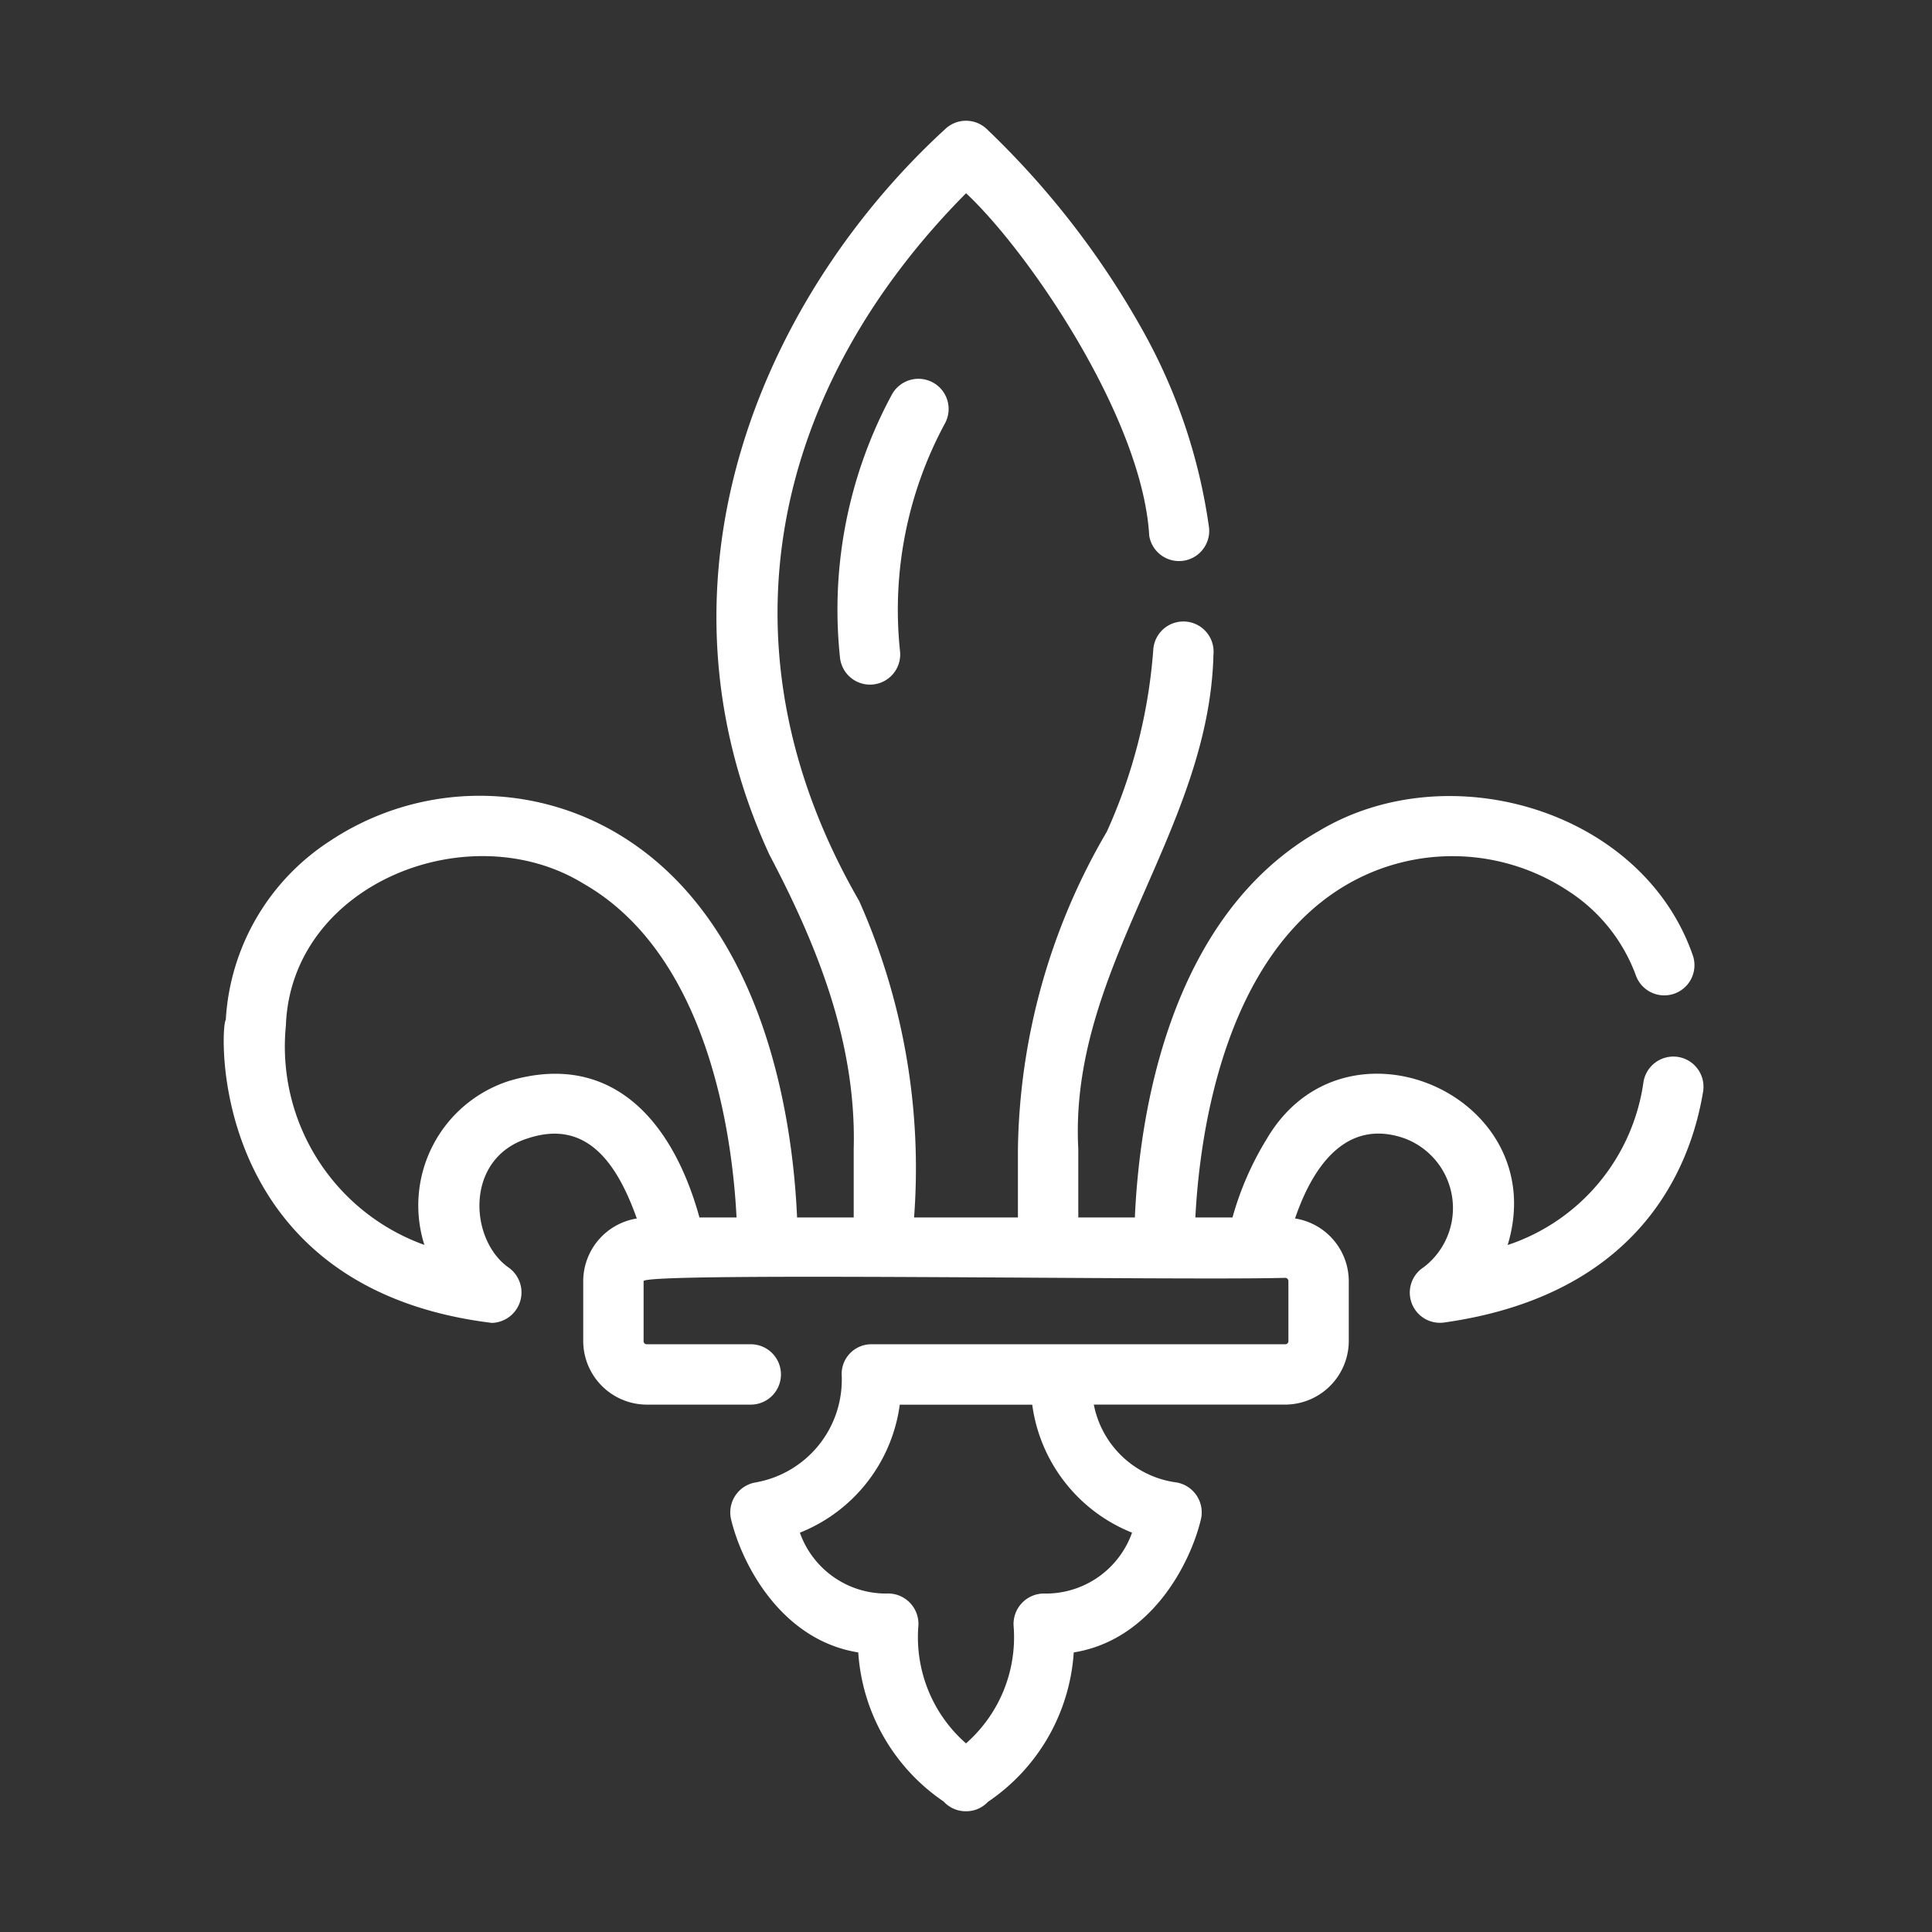 <svg xmlns="http://www.w3.org/2000/svg" xmlns:xlink="http://www.w3.org/1999/xlink" width="512" height="512" x="0" y="0" viewBox="0 0 64 64" style="enable-background:new 0 0 512 512" xml:space="preserve" class=""><rect x="0" y="0" width="64" height="64" fill="#333333" stroke="none"/><g><path d="M30.903 12.67a1.002 1.002 0 0 0-1.357.398 14.99 14.99 0 0 0-1.722 8.697 1 1 0 1 0 1.99-.198 12.996 12.996 0 0 1 1.488-7.54 1 1 0 0 0-.4-1.358z" fill="#ffffff" opacity="1" data-original="#000000" class=""></path><path d="M55.593 35.013a1.004 1.004 0 0 0-1.15.824 6.664 6.664 0 0 1-4.5 5.406c1.502-4.937-5.375-7.953-7.978-3.518a10.152 10.152 0 0 0-1.137 2.605h-1.23c.134-2.626.9-8.682 5.077-11.06a6.96 6.96 0 0 1 7.293.257 5.635 5.635 0 0 1 2.23 2.806 1 1 0 0 0 1.885-.666c-1.655-4.825-8.09-6.726-12.398-4.136-5.057 2.88-5.955 9.647-6.091 12.8H35.72V38.07c-.322-5.996 4.333-10.521 4.477-16.386a1 1 0 1 0-1.994-.148 17.794 17.794 0 0 1-1.538 6.014 21.382 21.382 0 0 0-2.945 10.52v2.26h-3.44a21.775 21.775 0 0 0-1.818-10.482c-4.92-8.526-2.766-17.092 3.54-23.447 2.074 1.936 5.846 7.465 6.068 11.348a1 1 0 0 0 1.98-.278 18.619 18.619 0 0 0-2.083-6.32 28.21 28.21 0 0 0-5.3-6.896 1 1 0 0 0-1.334 0C25.438 9.647 21.184 18.96 25.486 28.31c1.58 3.001 2.889 6.228 2.794 9.76v2.26h-1.876c-.137-3.154-1.037-9.916-6.093-12.8a8.955 8.955 0 0 0-9.403.343 7.572 7.572 0 0 0-3.429 5.918c-.172.077-.71 8.865 8.816 10.032a1.01 1.01 0 0 0 .552-1.835c-1.308-.918-1.464-3.63.648-4.282 1.897-.623 2.924.754 3.6 2.658a2.108 2.108 0 0 0-1.775 2.076v1.98a2.112 2.112 0 0 0 2.11 2.11h3.44a1 1 0 0 0 0-2h-3.44a.102.102 0 0 1-.11-.11v-1.98c.012-.31 17.921-.012 21.25-.11a.108.108 0 0 1 .11.11v1.98a.102.102 0 0 1-.11.11h-13.7a.984.984 0 0 0-.987 1.04 3.455 3.455 0 0 1-2.862 3.539 1.006 1.006 0 0 0-.804 1.216c.343 1.45 1.637 4 4.214 4.414a6.48 6.48 0 0 0 2.826 4.937.993.993 0 0 0 .766.324.977.977 0 0 0 .703-.311 6.477 6.477 0 0 0 2.843-4.95c2.577-.414 3.871-2.964 4.214-4.414a1.006 1.006 0 0 0-.804-1.216 3.223 3.223 0 0 1-2.745-2.58h6.336a2.112 2.112 0 0 0 2.11-2.11v-1.98a2.108 2.108 0 0 0-1.78-2.076c.652-1.911 1.796-3.278 3.602-2.662a2.464 2.464 0 0 1 .664 4.274 1 1 0 0 0 .674 1.835c6.52-.923 8.172-5.188 8.577-7.647a1 1 0 0 0-.824-1.15zm-38.737.797a4.332 4.332 0 0 0-2.798 5.429 6.983 6.983 0 0 1-4.588-7.262c.168-4.694 6.054-7.032 9.85-4.71 4.177 2.383 4.945 8.435 5.079 11.063H23.17c-.912-3.308-2.987-5.514-6.315-4.52zM37.5 50.772a3.029 3.029 0 0 1-2.86 2.017 1.01 1.01 0 0 0-1.06 1.11A4.677 4.677 0 0 1 32 57.752a4.676 4.676 0 0 1-1.581-3.85 1.007 1.007 0 0 0-1.059-1.114 3.026 3.026 0 0 1-2.863-2.016 5.329 5.329 0 0 0 3.309-4.24h4.388a5.33 5.33 0 0 0 3.306 4.239z" fill="#ffffff" opacity="1" data-original="#000000" class=""></path></g></svg>
